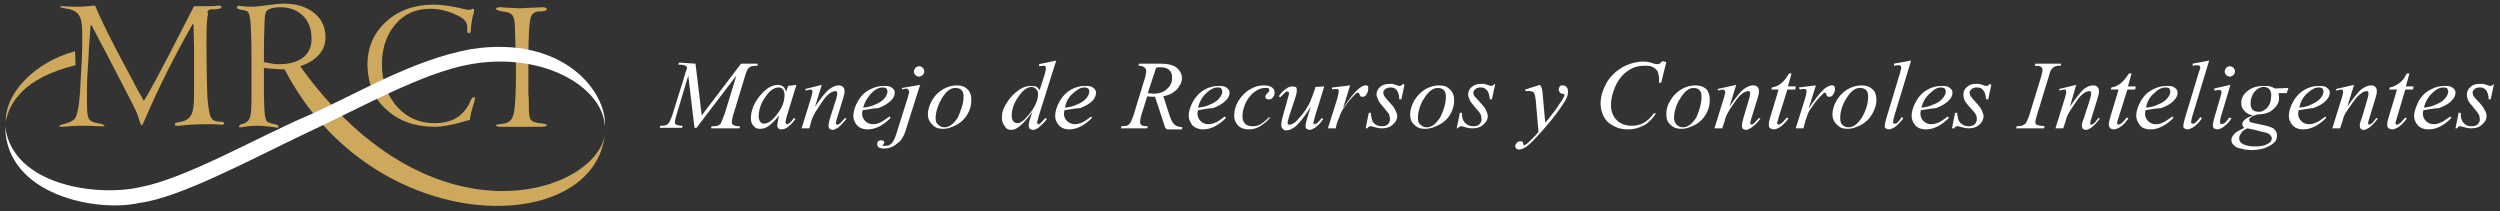 <?xml version="1.0" encoding="UTF-8"?> <!-- Generator: Adobe Illustrator 24.1.3, SVG Export Plug-In . SVG Version: 6.00 Build 0) --> <svg xmlns="http://www.w3.org/2000/svg" xmlns:xlink="http://www.w3.org/1999/xlink" version="1.1" id="Layer_1" x="0px" y="0px" viewBox="0 0 483.1 40.8" style="enable-background:new 0 0 483.1 40.8;" xml:space="preserve"><rect x="0" y="0" width="483.1" height="40.8" fill="#333333" stroke="none"/> <style type="text/css"> .st0{fill-rule:evenodd;clip-rule:evenodd;fill:#CEA95D;} .st1{fill-rule:evenodd;clip-rule:evenodd;fill:#FFFFFF;} .st2{fill:#FFFFFF;} </style> <g id="Layer_1_1_"> </g> <g id="Layer_2_1_"> <g> <g> <g> <path class="st0" d="M40.9,1.8c0.6,0,1.1,0,1.4-0.1c0.4-0.1,0.5-0.2,0.5-0.3c0-0.1,0-0.2-0.1-0.2c0,0-0.1-0.1-0.2-0.1 c0,0-0.1,0-0.3,0c-1,0.1-1.9,0.1-2.9,0.1c-0.2,0-0.6,0-1.2,0c-0.2,0-0.4,0-0.6,0l-1.7,3.3c-5.1,10-7.8,14.9-8,14.9 c-0.1,0-0.2-0.2-0.4-0.6c-0.1-0.3-0.3-0.5-0.4-0.7c-0.6-1-1.3-2.5-2.3-4.3c-3.3-6.1-5.4-10.4-6.3-12.7c-0.3,0-0.8,0-1.4,0.1 c-0.6,0-1,0.1-1.3,0.1c-1.1,0-2.2,0-3.3-0.1c-0.2,0-0.4,0-0.4,0c-0.2,0-0.3,0-0.3,0l-0.1,0.1c0,0.1,0.3,0.2,0.9,0.3 c0.6,0.1,1.1,0.2,1.6,0.4c0.7,0.3,1.1,0.7,1.4,1.4c0.3,0.7,0.4,1.8,0.4,3.5c0,1.4,0,3-0.1,4.7s-0.2,3.5-0.3,5.4v0.3 c-0.2,3.3-0.6,5.2-1.1,5.7c-0.4,0.4-1,0.7-1.8,0.9s-1.1,0.3-1.1,0.4c0,0.1,0,0.2,0.1,0.2h0.1c0,0,0.2,0,0.4,0 c1.2-0.1,2.3-0.2,3.5-0.2c1.1,0,2.2,0,3.3,0.1c0.2,0,0.3,0,0.4,0h0.6c0.1,0,0.1,0,0.2,0l0.1-0.1c0-0.1-0.3-0.3-0.9-0.4 c-0.4-0.1-0.7-0.2-1-0.2c-0.6-0.2-1-0.4-1.2-0.9c-0.2-0.4-0.3-1.4-0.3-2.9v-0.7c0-1.9,0-4.1,0.2-6.5c0.1-2.4,0.3-5,0.5-7.8h0.2 c2.1,4,4,7.6,5.6,10.7s2.6,5,2.9,5.7c0.3,0.6,0.5,1.2,0.7,1.9s0.4,1,0.5,1s0.4-0.6,0.9-1.8c2.5-5.8,5.5-11.7,8.9-17.7h0.2 c0,1.5,0.1,3,0.1,4.5s0,2.9,0,4.4c0,0.7,0,1.5,0,2.5c0,1,0,1.7,0,2c0,1.7-0.1,2.8-0.3,3.5c-0.2,0.7-0.6,1.2-1.1,1.5 c-0.4,0.3-0.9,0.4-1.5,0.5s-0.8,0.2-0.8,0.4c0,0.1,0,0.2,0.1,0.3c0,0,0.1,0,0.2,0c0.1,0,0.2,0,0.5,0c1.7-0.2,3.5-0.3,5.3-0.3 c1,0,1.9,0,2.8,0.1c0.2,0,0.3,0,0.3,0c0.1,0,0.2,0,0.2-0.1s0.1-0.1,0.1-0.2c0-0.2-0.3-0.3-1-0.3c-0.7,0-1.2-0.3-1.4-0.6 c-0.4-0.5-0.6-1.8-0.8-3.8c-0.1-2-0.2-5.9-0.2-11.5c0-2.6,0.1-4.2,0.3-4.9C39.9,2.2,40.3,1.8,40.9,1.8z"></path> <path class="st0" d="M74.7,21.2c2.4,2.2,5.5,3.3,9.3,3.3c1.3,0,3.2-0.3,5.6-1c0.6-0.2,1-0.3,1.2-0.3c0.1-0.9,0.3-1.8,0.6-2.7 c0.3-0.9,0.4-1.5,0.4-1.6c0,0,0-0.1-0.1-0.1c0,0-0.1,0-0.2,0c-0.2,0-0.3,0.2-0.5,0.5c-0.1,0.3-0.3,0.6-0.4,0.9 c-0.7,1.2-1.5,2.1-2.6,2.7c-1.1,0.6-2.4,0.9-4.1,0.9c-2.9,0-5.3-1.1-7.2-3.2c-1.9-2.2-2.9-4.9-2.9-8.2c0-3.1,0.9-5.7,2.6-7.7 s4-3,6.7-3c0.9,0,2,0.1,3,0.4c1.1,0.3,2,0.7,2.9,1.2c0.5,0.3,0.8,0.6,1,0.9s0.3,0.7,0.3,1.3v0.2V6c0,0.1,0,0.3,0.1,0.3 c0,0,0.1,0.1,0.2,0.1s0.2,0,0.3-0.1c0-0.1,0.1-0.4,0.1-0.8c0.1-1.2,0.3-2.3,0.6-3.2c0-0.1,0-0.2,0-0.3c0-0.1,0-0.1,0-0.2 c0,0-0.1-0.1-0.2-0.1c0,0-0.1,0-0.3,0.1s-0.4,0.1-0.6,0.1s-1-0.2-2.4-0.5c-1.5-0.3-2.9-0.5-4.3-0.5c-3.7,0-6.8,1.1-9.2,3.3 c-2.4,2.2-3.6,5-3.6,8.4C71.1,16.1,72.2,19,74.7,21.2z"></path> <path class="st0" d="M58,12.8c1.5-0.5,2.7-1.2,3.6-2.2s1.3-2.1,1.3-3.4c0-1.9-0.7-3.5-2.2-4.7s-3.4-1.8-5.8-1.8 c-0.7,0-1.8,0.1-3.2,0.3s-2.4,0.3-3.1,0.3c-0.5,0-1.1,0-1.6-0.1c-0.6,0-0.8-0.1-0.8-0.1c-0.1,0-0.2,0-0.3,0.1 c-0.1,0-0.1,0.1-0.1,0.3c0,0.2,0.3,0.3,0.8,0.4c0.5,0,0.9,0.2,1.2,0.3c0.3,0.2,0.5,0.9,0.6,2s0.2,3.6,0.2,7.4v3.3v4.2 c0,1.9-0.1,3.1-0.3,3.6c-0.2,0.6-0.6,0.9-1,1.1c-0.2,0.1-0.4,0.1-0.6,0.2c-0.3,0.1-0.5,0.2-0.5,0.4c0,0.1,0,0.2,0,0.2h0.1 c0,0,0.2,0,0.4,0c1-0.2,2-0.3,3-0.3c0.9,0,1.7,0.1,2.6,0.2c0.9,0.1,1.4,0.2,1.4,0.2s0.1,0,0.1-0.1c0,0,0-0.1,0-0.2 c0-0.2-0.2-0.3-0.7-0.4c-0.5-0.1-0.9-0.2-1.3-0.4c-0.3-0.1-0.5-0.6-0.6-1.3s-0.2-2.4-0.2-5v-1.2v-0.7c0-0.2,0-0.6,0-1.1 s0-0.9,0-1.2c0.7,0.1,1.3,0.2,1.8,0.2c0.6,0,1.1,0.1,1.6,0.1H55c17.1,33,60.2,32.6,61.9,12.3C115.9,36.9,83.8,48.7,58,12.8z M54,12.4c-0.5,0-0.9,0-1.4-0.1s-1-0.2-1.6-0.3c0-2.9,0-5.2,0.1-6.7c0-1.5,0.1-2.4,0.2-2.7c0.1-0.4,0.3-0.7,0.9-0.9 c0.5-0.2,1.2-0.3,2-0.3c1.8,0,3.3,0.6,4.4,1.7s1.6,2.6,1.6,4.4c0,1.5-0.5,2.7-1.6,3.6C57.4,12,55.9,12.4,54,12.4z"></path> <path class="st0" d="M96.9,24.5c0.4,0,0.8,0,1.2,0c0.6,0,1.1,0,1.4,0c0.4,0,0.8,0,1.3,0c0.4,0,0.7,0,1,0s0.7,0,1.2,0 s0.9,0,1.3,0c0.9,0.1,2.6-0.4,0.1-0.7c-0.5,0-0.8-0.1-1.1-0.2c-0.5-0.2-0.8-0.4-0.9-0.8c-0.1-0.3-0.2-0.9-0.2-1.8 c0-1,0-2-0.1-2.9c0-0.9,0-3.1,0-6.5c0-5,0.2-7.9,0.6-8.6c0.2-0.3,0.5-0.6,0.9-0.7c0.2-0.1,0.6-0.1,1.1-0.1 c1.4-0.1,1.2-0.9,0-0.8c-0.6,0-1.3,0.1-2,0.1c-1.1,0-1.7,0.1-1.9,0.1c-0.4,0-1.3,0-2.5-0.1c-0.2,0-0.7,0-1.3-0.1 c-1.1-0.1-2,0.4,0,0.8c0.5,0.1,0.9,0.1,1.2,0.2c0.5,0.2,0.9,0.5,1,0.9c0.2,0.4,0.3,1.1,0.3,2c0.1,3.4,0.2,6,0.2,7.8 c0,2,0,3.9-0.1,5.7s-0.2,3-0.5,3.7c-0.2,0.5-0.5,0.9-0.9,1.1c-0.3,0.2-0.9,0.3-1.6,0.4C95.6,24,95.5,24.5,96.9,24.5z"></path> <path class="st0" d="M14.5,9.9C6.7,12,1,18,1.1,23.5c0.7-3.5,3.3-8.4,13.5-10.9C14.6,12,14.5,10.3,14.5,9.9z"></path> </g> <path class="st1" d="M91,9.5c-11.6,2.1-22.6,9-32.1,13.1s-23.2,12-32,13.6C18.8,38,2.5,35.9,1,24.5c0.2,13.3,17.9,16.6,26,14.7 c7.8-1,21.5-8.4,32-13.4C69.6,20.9,81.7,14,91,12.4c13.5-2.4,25.4,4.1,25.9,12C117.3,17.8,108.9,6.7,91,9.5z"></path> </g> </g> <g> <path class="st2" d="M134.4,12.3l1.2,10l7.6-10h3.2v0.4c-0.7,0-1.1,0.1-1.2,0.1c-0.2,0.1-0.4,0.2-0.6,0.4 c-0.2,0.3-0.4,0.7-0.6,1.4l-2.4,7.9c-0.1,0.5-0.2,0.9-0.2,1.1c0,0.2,0.1,0.4,0.2,0.5c0.3,0.2,0.7,0.3,1.2,0.3h0.2l-0.1,0.4h-5.5 l0.1-0.4h0.3c0.5,0,0.9-0.1,1.1-0.2c0.1-0.1,0.4-0.2,0.5-0.6c0.1-0.3,0.4-0.9,0.7-1.8l2.2-7.2l-7.7,10.1h-0.4L133,14.6l-2.3,7.7 c-0.2,0.7-0.3,1.1-0.3,1.3s0.1,0.4,0.3,0.5c0.1,0.1,0.6,0.2,1.2,0.2l-0.1,0.4h-4.3l0.1-0.4h0.2c0.7,0,1.1-0.1,1.4-0.5 c0.2-0.2,0.4-0.7,0.7-1.5l2.9-9.3c-0.2-0.2-0.4-0.4-0.6-0.4c-0.2-0.1-0.5-0.1-1.1-0.1l0.1-0.4L134.4,12.3L134.4,12.3z M225.2,24.8 l-2-6.1c-0.4,0-1,0-1.5-0.1l-1.2,3.8c-0.1,0.5-0.2,0.9-0.2,1.2c0,0.2,0.1,0.4,0.3,0.6c0.1,0.1,0.6,0.2,1.2,0.2l-0.1,0.4h-5.1 l0.1-0.4c0.4,0,0.8-0.1,1-0.1c0.3-0.1,0.4-0.2,0.6-0.4c0.2-0.2,0.4-0.8,0.7-1.5l2.3-7.5c0.1-0.5,0.2-0.9,0.2-1.2 c0-0.3-0.1-0.5-0.4-0.7c-0.2-0.2-0.6-0.3-1.1-0.3l0.1-0.4h4.2c1.4,0,2.5,0.3,3.1,0.8s1,1.2,1,2s-0.4,1.5-1,2.2 c-0.7,0.7-1.5,1.1-2.6,1.3l1.2,3.7c0.3,0.9,0.6,1.5,1,1.8c0.3,0.3,0.8,0.4,1.5,0.5l-0.1,0.4h-3v-0.2H225.2z M221.8,18 c0.4,0,0.7,0.1,1.1,0.1c1.1,0,2-0.3,2.6-0.9c0.7-0.6,1-1.3,1-2.2c0-0.7-0.2-1.2-0.6-1.5c-0.4-0.4-1-0.5-1.8-0.5 c-0.2,0-0.4,0-0.7,0.1L221.8,18z M322,12l-1,4h-0.4v-1c-0.1-0.4-0.1-0.7-0.2-1s-0.3-0.5-0.5-0.7s-0.6-0.4-0.9-0.5 s-0.7-0.1-1.2-0.1c-1.2,0-2.2,0.3-3.1,0.9c-1.1,0.7-2,1.8-2.6,3.2c-0.5,1.2-0.8,2.3-0.8,3.5s0.4,2.2,1.1,2.9s1.7,1.1,2.9,1.1 c0.9,0,1.7-0.2,2.4-0.6c0.7-0.4,1.3-1,1.9-1.8h0.4c-0.7,1.1-1.5,1.9-2.3,2.3c-0.9,0.5-1.9,0.8-3.1,0.8c-1.1,0-2-0.2-2.8-0.7 c-0.9-0.4-1.5-1-1.9-1.8s-0.6-1.6-0.6-2.5c0-1.3,0.4-2.6,1.1-3.9c0.7-1.3,1.8-2.3,3.1-3.1c1.3-0.7,2.7-1.1,4-1.1 c0.7,0,1.4,0.1,2.1,0.4c0.4,0.1,0.6,0.1,0.7,0.1s0.3,0,0.4-0.1s0.3-0.3,0.6-0.5L322,12L322,12z M395.1,24.4l-0.1,0.4h-5.4l0.1-0.4 c0.5,0,0.9-0.1,1-0.1c0.3-0.1,0.5-0.3,0.7-0.4c0.2-0.2,0.4-0.8,0.7-1.5l2.3-7.5c0.2-0.7,0.3-1.1,0.3-1.4c0-0.1-0.1-0.3-0.1-0.4 c-0.1-0.1-0.2-0.2-0.4-0.3c-0.1,0-0.5-0.1-1-0.1l0.1-0.4h5l-0.1,0.4c-0.4,0-0.7,0-1,0.1s-0.5,0.3-0.7,0.5s-0.4,0.7-0.6,1.5 l-2.3,7.5c-0.2,0.7-0.3,1.2-0.3,1.3s0.1,0.3,0.1,0.4c0.1,0.1,0.2,0.1,0.4,0.2C394.2,24.3,394.6,24.3,395.1,24.4"></path> <path class="st2" d="M153.9,16.4l-1.9,6.2l-0.2,0.9c0,0.1,0,0.1,0,0.1c0,0.1,0,0.2,0.1,0.3s0.1,0.1,0.2,0.1c0.1,0,0.1,0,0.3-0.1 c0.3-0.2,0.6-0.5,1-1.1l0.3,0.2c-0.4,0.6-0.9,1.1-1.4,1.5S151.4,25,151,25c-0.3,0-0.5-0.1-0.6-0.2c-0.1-0.1-0.2-0.3-0.2-0.6 s0.1-0.7,0.2-1.2l0.2-0.7c-0.9,1-1.6,1.8-2.3,2.2c-0.5,0.3-1,0.4-1.5,0.4s-0.9-0.2-1.2-0.6c-0.4-0.4-0.5-0.9-0.5-1.5 c0-1,0.3-2,0.9-3.1c0.6-1,1.4-1.9,2.3-2.6c0.7-0.5,1.5-0.7,2-0.7c0.4,0,0.7,0.1,1,0.3c0.3,0.2,0.4,0.5,0.6,1l0.4-1.1L153.9,16.4z M150.4,16.9c-0.4,0-0.9,0.2-1.3,0.5c-0.7,0.5-1.2,1.3-1.8,2.3c-0.5,1-0.7,2-0.7,2.8c0,0.4,0.1,0.7,0.3,1s0.5,0.4,0.7,0.4 c0.7,0,1.5-0.5,2.3-1.5c1.1-1.3,1.7-2.6,1.7-4c0-0.5-0.1-0.9-0.3-1.1C151.1,17,150.8,16.9,150.4,16.9 M158.8,16.4l-1.3,4.2 c1.2-1.7,2.1-2.9,2.8-3.4s1.2-0.7,1.8-0.7c0.3,0,0.6,0.1,0.8,0.3c0.2,0.2,0.3,0.4,0.3,0.8s-0.1,0.9-0.3,1.5l-1.2,3.9 c-0.1,0.4-0.2,0.7-0.2,0.8s0.1,0.1,0.1,0.2c0.1,0.1,0.1,0.1,0.2,0.1c0.1,0,0.1-0.1,0.3-0.1c0.4-0.2,0.7-0.7,1.2-1.2l0.3,0.1 c-0.6,0.8-1.2,1.4-1.7,1.8c-0.4,0.2-0.7,0.4-1,0.4c-0.2,0-0.4-0.1-0.6-0.2c-0.1-0.1-0.2-0.4-0.2-0.6c0-0.3,0.1-0.8,0.3-1.5 l1.2-3.7c0.1-0.4,0.2-0.8,0.2-1.1c0-0.1-0.1-0.2-0.1-0.3c-0.1-0.1-0.2-0.1-0.3-0.1c-0.2,0-0.4,0.1-0.7,0.2c-0.5,0.3-1,0.7-1.5,1.4 s-1,1.5-1.6,2.4c-0.3,0.5-0.6,1.1-0.8,1.7l-0.4,1.5h-1.5l1.8-5.8c0.2-0.7,0.3-1.1,0.3-1.2s0-0.2-0.1-0.4c-0.1-0.1-0.3-0.1-0.4-0.1 c-0.1,0-0.2,0.1-0.4,0.1l-0.4,0.1l-0.1-0.3L158.8,16.4z M166.7,21.3c-0.1,0.3-0.1,0.5-0.1,0.7c0,0.5,0.2,1,0.6,1.4 c0.4,0.4,0.9,0.6,1.5,0.6c0.4,0,0.9-0.1,1.3-0.3c0.4-0.1,1-0.6,1.9-1.2l0.2,0.3c-1.5,1.5-3,2.2-4.4,2.2c-1,0-1.6-0.3-2.1-0.8 c-0.5-0.6-0.7-1.2-0.7-1.8c0-0.9,0.3-1.8,0.9-2.9c0.6-1,1.3-1.7,2.3-2.2c0.9-0.5,1.8-0.7,2.8-0.7c0.7,0,1.2,0.1,1.5,0.4 c0.4,0.3,0.5,0.6,0.5,0.9c0,0.5-0.2,1-0.7,1.5c-0.6,0.6-1.4,1.1-2.5,1.5C169.1,20.9,168,21.1,166.7,21.3 M166.8,20.8 c1-0.1,1.7-0.3,2.3-0.6c0.8-0.3,1.4-0.7,1.8-1.2c0.4-0.4,0.6-1,0.6-1.3c0-0.2-0.1-0.4-0.2-0.6c-0.1-0.1-0.4-0.2-0.7-0.2 c-0.7,0-1.4,0.3-2.1,1S167.1,19.6,166.8,20.8 M177.6,12.8c0.3,0,0.5,0.1,0.7,0.3c0.2,0.2,0.3,0.4,0.3,0.7c0,0.3-0.1,0.5-0.3,0.7 c-0.1,0.1-0.4,0.3-0.7,0.3s-0.5-0.1-0.7-0.3c-0.2-0.2-0.3-0.4-0.3-0.7c0-0.2,0.1-0.4,0.3-0.7C177.1,12.9,177.4,12.8,177.6,12.8 M177.8,16.4l-2.6,8.2c-0.4,1.5-1,2.6-1.8,3.1c-0.8,0.7-1.6,1-2.6,1c-0.4,0-0.7-0.1-1-0.2c-0.2-0.2-0.3-0.4-0.3-0.7 c0-0.2,0.1-0.4,0.2-0.5c0.1-0.1,0.4-0.2,0.5-0.2c0.2,0,0.4,0.1,0.5,0.1c0.1,0.1,0.2,0.2,0.2,0.3s-0.1,0.3-0.2,0.4 c-0.1,0.1-0.1,0.1-0.1,0.1v0.1c0.1,0,0.1,0.1,0.1,0.1h0.2c0.5,0,1-0.1,1.3-0.4c0.4-0.3,0.7-1,1-1.9l2.2-7c0.2-0.7,0.3-1.1,0.3-1.2 c0-0.1-0.1-0.3-0.2-0.4c-0.1-0.1-0.3-0.2-0.5-0.2c-0.1,0-0.1,0.1-0.3,0.1c-0.1,0-0.2,0-0.4,0.1V17L177.8,16.4z M187.7,19.3 c0,1-0.2,1.8-0.7,2.7s-1.2,1.6-2.1,2.1c-1,0.5-1.8,0.8-2.6,0.8c-0.9,0-1.6-0.2-2.1-0.8c-0.6-0.5-0.9-1.2-0.9-2 c0-0.9,0.3-1.8,0.8-2.7s1.2-1.6,2.2-2.2c0.9-0.5,1.8-0.7,2.6-0.7s1.5,0.2,2,0.7C187.5,17.7,187.7,18.5,187.7,19.3 M186.2,18.7 c0-0.6-0.1-1-0.4-1.3c-0.3-0.3-0.7-0.4-1.2-0.4c-1,0-1.8,0.7-2.6,2c-0.7,1.2-1.2,2.6-1.2,3.8c0,0.6,0.1,1,0.5,1.3 c0.3,0.3,0.7,0.5,1.2,0.5c1,0,1.8-0.7,2.6-1.9C185.7,21.3,186.2,20,186.2,18.7 M204.1,11.7l-3.4,10.8c-0.1,0.6-0.3,1-0.3,1.2 c0,0.1,0.1,0.1,0.1,0.2c0.1,0.1,0.1,0.1,0.1,0.1c0.1,0,0.2,0,0.3-0.1c0.2-0.1,0.6-0.5,1.1-1.1l0.3,0.2c-0.4,0.6-1,1.1-1.4,1.5 c-0.5,0.4-0.9,0.6-1.3,0.6c-0.2,0-0.4-0.1-0.6-0.2c-0.1-0.1-0.2-0.4-0.2-0.7c0-0.4,0.1-0.8,0.3-1.4l0.4-1.2 c-1,1.4-1.8,2.3-2.6,2.9c-0.5,0.4-1,0.6-1.5,0.6s-1-0.2-1.2-0.7c-0.4-0.4-0.6-1-0.6-1.7c0-0.9,0.3-1.9,1-2.9 c0.6-1,1.4-1.8,2.4-2.5c0.8-0.5,1.5-0.7,2.2-0.7c0.4,0,0.7,0.1,1,0.1c0.2,0.1,0.5,0.4,0.7,0.7l1-3.1c0.1-0.2,0.1-0.4,0.1-0.5 c0.1-0.3,0.1-0.4,0.1-0.6c0-0.1,0-0.2-0.1-0.4c-0.1-0.1-0.3-0.1-0.5-0.1c-0.1,0-0.4,0.1-0.7,0.1v-0.4L204.1,11.7z M200.6,18.2 c0-0.4-0.1-0.7-0.4-1c-0.2-0.2-0.5-0.4-0.9-0.4c-0.8,0-1.7,0.7-2.5,1.9c-0.9,1.2-1.3,2.5-1.3,3.7c0,0.4,0.1,0.8,0.3,1 c0.2,0.3,0.5,0.4,0.8,0.4c0.7,0,1.5-0.7,2.5-2C200.1,20.5,200.6,19.2,200.6,18.2 M205.7,21.3c-0.1,0.3-0.1,0.5-0.1,0.7 c0,0.5,0.2,1,0.6,1.4c0.4,0.4,1,0.6,1.5,0.6c0.4,0,0.9-0.1,1.3-0.3c0.4-0.1,1.1-0.6,1.9-1.2l0.1,0.3c-1.5,1.5-3,2.2-4.3,2.2 c-1,0-1.6-0.3-2.1-0.8c-0.5-0.6-0.7-1.2-0.7-1.8c0-0.9,0.3-1.8,0.9-2.9c0.6-1,1.3-1.7,2.2-2.2s1.8-0.7,2.8-0.7 c0.7,0,1.2,0.1,1.5,0.4c0.4,0.3,0.5,0.6,0.5,0.9c0,0.5-0.2,1-0.6,1.5c-0.6,0.6-1.4,1.1-2.5,1.5C208,20.9,207,21.1,205.7,21.3 M205.8,20.8c1-0.1,1.7-0.3,2.3-0.6c0.8-0.3,1.4-0.7,1.8-1.2c0.4-0.4,0.6-1,0.6-1.3c0-0.2-0.1-0.4-0.2-0.6 c-0.2-0.1-0.4-0.2-0.7-0.2c-0.7,0-1.3,0.3-2.1,1C206.6,18.6,206,19.6,205.8,20.8 M231.5,21.3c-0.1,0.3-0.1,0.5-0.1,0.7 c0,0.5,0.2,1,0.6,1.4c0.4,0.4,0.9,0.6,1.5,0.6c0.4,0,0.9-0.1,1.3-0.3c0.4-0.1,1.1-0.6,1.9-1.2l0.2,0.3c-1.5,1.5-3,2.2-4.4,2.2 c-0.9,0-1.6-0.3-2.1-0.8c-0.4-0.6-0.7-1.2-0.7-1.8c0-0.9,0.3-1.8,0.9-2.9c0.6-1,1.3-1.7,2.2-2.2s1.8-0.7,2.8-0.7 c0.7,0,1.2,0.1,1.5,0.4c0.4,0.3,0.5,0.6,0.5,0.9c0,0.5-0.2,1-0.7,1.5c-0.6,0.6-1.4,1.1-2.5,1.5C233.7,20.9,232.7,21.1,231.5,21.3 M231.5,20.8c1-0.1,1.8-0.3,2.3-0.6c0.8-0.3,1.4-0.7,1.8-1.2c0.4-0.4,0.6-1,0.6-1.3c0-0.2-0.1-0.4-0.2-0.6s-0.4-0.2-0.7-0.2 c-0.7,0-1.3,0.3-2.1,1C232.4,18.6,231.8,19.6,231.5,20.8 M245.5,22.7c-0.7,0.8-1.4,1.3-2,1.7c-0.7,0.4-1.4,0.6-2.1,0.6 c-0.9,0-1.6-0.2-2.1-0.7s-0.8-1.1-0.8-2c0-1,0.3-1.9,0.8-2.8c0.6-0.9,1.3-1.7,2.2-2.2c1-0.6,1.8-0.8,2.7-0.8 c0.7,0,1.2,0.1,1.6,0.4c0.4,0.3,0.5,0.6,0.5,1s-0.1,0.7-0.4,1c-0.1,0.2-0.4,0.3-0.7,0.3c-0.1,0-0.4,0-0.5-0.1s-0.2-0.3-0.2-0.4 c0-0.1,0.1-0.2,0.1-0.3c0.1-0.1,0.1-0.2,0.3-0.4c0.1-0.1,0.2-0.2,0.3-0.3c0.1-0.1,0.1-0.1,0.1-0.2c0-0.1-0.1-0.2-0.1-0.4 c-0.1-0.1-0.4-0.1-0.8-0.1c-0.6,0-1.2,0.2-1.9,0.7c-0.6,0.4-1.1,1-1.6,1.8c-0.5,1-0.8,1.9-0.8,2.9c0,0.6,0.1,1.1,0.5,1.5 s0.9,0.5,1.5,0.5c0.5,0,1-0.1,1.5-0.4c0.5-0.3,1-0.7,1.6-1.3H245.5z M255.9,16.7l-1.7,5.5c-0.2,0.8-0.4,1.3-0.4,1.5 c0,0.1,0,0.2,0.1,0.2C254,24,254,24,254,24s0.2-0.1,0.4-0.1c0.1-0.1,0.5-0.4,1-1.1l0.3,0.2c-0.5,0.7-1,1.3-1.6,1.7 c-0.4,0.2-0.7,0.4-1,0.4c-0.2,0-0.4-0.1-0.6-0.2s-0.2-0.3-0.2-0.5s0-0.5,0.1-0.8c0.1-0.4,0.4-1.5,0.9-3c-1.1,1.8-2,2.9-2.7,3.6 s-1.5,1-2,1c-0.3,0-0.6-0.1-0.7-0.3c-0.2-0.2-0.3-0.4-0.3-0.7c0-0.4,0.1-1.2,0.4-2.1l0.8-2.9c0.2-0.7,0.3-1.1,0.3-1.2 c0-0.1,0-0.1-0.1-0.2c-0.1-0.1-0.1-0.1-0.2-0.1s-0.3,0-0.4,0.1s-0.4,0.4-1,1l-0.3-0.2c0.5-0.7,1-1.2,1.5-1.5 c0.4-0.3,0.8-0.4,1.2-0.4c0.2,0,0.4,0.1,0.6,0.1c0.1,0.1,0.2,0.3,0.2,0.6s-0.1,1-0.4,1.8l-1,3c-0.2,0.8-0.4,1.3-0.4,1.5 c0,0.1,0.1,0.2,0.1,0.3c0.1,0.1,0.1,0.1,0.3,0.1c0.2,0,0.5-0.1,0.8-0.3c0.4-0.2,0.8-0.7,1.4-1.4s1-1.3,1.4-2s0.7-1.5,1.2-2.9 l0.2-0.7L255.9,16.7L255.9,16.7z M257.5,16.9l3.4-0.4l-1.4,4.5c1.1-1.8,2.2-3.1,3.1-3.9c0.5-0.4,1-0.6,1.2-0.6s0.4,0,0.5,0.1 c0.1,0.1,0.1,0.3,0.1,0.5c0,0.4-0.1,0.8-0.4,1.2c-0.1,0.3-0.4,0.4-0.7,0.4c-0.1,0-0.3,0-0.4-0.1s-0.1-0.2-0.2-0.4 c0-0.1-0.1-0.2-0.1-0.2c-0.1,0-0.1-0.1-0.2-0.1s-0.2,0-0.3,0.1c-0.1,0.1-0.4,0.4-0.7,0.7c-0.6,0.6-1.2,1.4-1.8,2.3 c-0.3,0.4-0.5,0.8-0.7,1.4c-0.3,0.7-0.4,1.1-0.5,1.2l-0.3,1.2h-1.5l1.8-5.7c0.2-0.7,0.3-1.2,0.3-1.5c0-0.1,0-0.2-0.1-0.3 s-0.3-0.1-0.5-0.1c-0.1,0-0.4,0-0.7,0.1v-0.4C257.4,16.9,257.5,16.9,257.5,16.9z M271.4,16.4l-0.6,2.8h-0.4c0-0.8-0.2-1.4-0.5-1.8 c-0.4-0.4-0.7-0.5-1.2-0.5c-0.4,0-0.7,0.1-1,0.3c-0.2,0.2-0.4,0.4-0.4,0.7c0,0.1,0.1,0.4,0.1,0.5c0.1,0.2,0.3,0.4,0.6,0.8 c0.8,0.9,1.4,1.5,1.6,2c0.2,0.4,0.4,0.9,0.4,1.2c0,0.7-0.3,1.2-0.9,1.7c-0.5,0.5-1.2,0.7-2.1,0.7c-0.4,0-1-0.1-1.6-0.3 c-0.2-0.1-0.4-0.1-0.5-0.1c-0.3,0-0.5,0.1-0.7,0.4h-0.3l0.6-3h0.4c0.1,1,0.2,1.6,0.6,2s0.9,0.6,1.5,0.6c0.5,0,0.9-0.1,1.2-0.4 c0.3-0.3,0.4-0.6,0.4-1c0-0.2-0.1-0.4-0.1-0.7c-0.1-0.4-0.6-0.9-1.1-1.5c-0.6-0.7-1-1.2-1.1-1.5s-0.3-0.7-0.3-1 c0-0.6,0.2-1.1,0.7-1.5c0.4-0.4,1.1-0.6,1.8-0.6c0.2,0,0.4,0,0.6,0c0.1,0,0.3,0.1,0.6,0.2c0.3,0.1,0.5,0.2,0.7,0.2 c0.3,0,0.5-0.1,0.7-0.4L271.4,16.4L271.4,16.4z M281,19.3c0,1-0.2,1.8-0.7,2.7s-1.2,1.6-2.2,2.1c-0.9,0.5-1.8,0.8-2.7,0.8 c-0.9,0-1.5-0.2-2.1-0.8c-0.6-0.5-0.8-1.2-0.8-2c0-0.9,0.3-1.8,0.8-2.7c0.6-0.9,1.2-1.6,2.2-2.2c0.9-0.5,1.8-0.7,2.6-0.7 c0.9,0,1.5,0.2,2,0.7C280.7,17.7,281,18.5,281,19.3 M279.4,18.7c0-0.6-0.1-1-0.4-1.3s-0.7-0.4-1.2-0.4c-0.9,0-1.8,0.7-2.6,2 c-0.8,1.2-1.2,2.6-1.2,3.8c0,0.6,0.1,1,0.5,1.3c0.3,0.3,0.7,0.5,1.2,0.5c1,0,1.8-0.7,2.6-1.9C279,21.3,279.4,20,279.4,18.7 M288.9,16.4l-0.6,2.8h-0.4c-0.1-0.8-0.2-1.4-0.6-1.8c-0.4-0.4-0.7-0.5-1.2-0.5c-0.4,0-0.7,0.1-1,0.3c-0.2,0.2-0.4,0.4-0.4,0.7 c0,0.1,0.1,0.4,0.1,0.5c0.1,0.2,0.3,0.4,0.7,0.8c0.8,0.9,1.4,1.5,1.6,2c0.2,0.4,0.4,0.9,0.4,1.2c0,0.7-0.3,1.2-0.9,1.7 c-0.5,0.5-1.2,0.7-2.1,0.7c-0.5,0-1-0.1-1.6-0.3c-0.2-0.1-0.4-0.1-0.5-0.1c-0.3,0-0.5,0.1-0.7,0.4h-0.2l0.6-3h0.4 c0,1,0.2,1.6,0.7,2c0.4,0.4,0.9,0.6,1.5,0.6c0.5,0,0.9-0.1,1.2-0.4c0.3-0.3,0.4-0.6,0.4-1c0-0.2-0.1-0.4-0.1-0.7 c-0.1-0.4-0.6-0.9-1.1-1.5c-0.6-0.7-1-1.2-1.1-1.5s-0.3-0.7-0.3-1c0-0.6,0.2-1.1,0.7-1.5c0.5-0.4,1.1-0.6,1.8-0.6 c0.2,0,0.4,0,0.6,0c0.1,0,0.3,0.1,0.6,0.2c0.4,0.1,0.6,0.2,0.7,0.2c0.3,0,0.5-0.1,0.7-0.4L288.9,16.4L288.9,16.4z M297.6,16.4 c0.2,0.4,0.4,0.7,0.4,1c0.1,0.3,0.1,1,0.2,1.8l0.4,4.5c0.4-0.4,1-1.2,1.7-2.1c0.4-0.5,0.8-1.1,1.3-1.9c0.4-0.5,0.5-0.8,0.6-1 c0.1-0.1,0.1-0.2,0.1-0.4c0-0.1,0-0.1-0.1-0.1s-0.1-0.1-0.4-0.1c-0.2-0.1-0.4-0.1-0.4-0.3c-0.1-0.1-0.2-0.4-0.2-0.5 c0-0.2,0.1-0.4,0.2-0.6s0.4-0.2,0.6-0.2c0.3,0,0.5,0.1,0.7,0.3c0.2,0.2,0.3,0.5,0.3,0.9c0,0.5-0.1,1-0.5,1.7c-0.4,0.6-1,1.6-2,2.9 c-1,1.3-2.2,2.7-3.6,4.2c-1,1.1-1.8,1.8-2.2,2c-0.5,0.3-0.9,0.4-1.2,0.4c-0.2,0-0.4-0.1-0.5-0.2c-0.1-0.1-0.2-0.3-0.2-0.4 c0-0.3,0.1-0.4,0.3-0.7c0.2-0.2,0.4-0.3,0.7-0.3c0.1,0,0.2,0,0.4,0.1c0.1,0,0.1,0.1,0.1,0.3c0.1,0.1,0.1,0.2,0.1,0.3l0.1,0.1 c0,0,0.1,0,0.2-0.1c0.4-0.2,0.7-0.5,1.2-1c0.6-0.6,1.1-1.1,1.4-1.5l-0.5-5.8c-0.1-1-0.2-1.5-0.4-1.8c-0.1-0.2-0.5-0.3-0.9-0.3 c-0.1,0-0.4,0-0.7,0l-0.1-0.3L297.6,16.4z M330.4,19.3c0,1-0.2,1.8-0.7,2.7s-1.2,1.6-2.1,2.1c-1,0.5-1.8,0.8-2.6,0.8 c-0.9,0-1.6-0.2-2.2-0.8c-0.6-0.5-0.8-1.2-0.8-2c0-0.9,0.2-1.8,0.8-2.7c0.5-0.9,1.2-1.6,2.2-2.2c0.9-0.5,1.8-0.7,2.6-0.7 c0.9,0,1.5,0.2,2.1,0.7C330.2,17.7,330.4,18.5,330.4,19.3 M328.8,18.7c0-0.6-0.1-1-0.4-1.3s-0.7-0.4-1.1-0.4c-1,0-1.8,0.7-2.6,2 c-0.8,1.2-1.2,2.6-1.2,3.8c0,0.6,0.2,1,0.5,1.3s0.7,0.5,1.2,0.5c1,0,1.8-0.7,2.6-1.9C328.4,21.3,328.8,20,328.8,18.7 M335.5,16.4 l-1.3,4.2c1.2-1.7,2.1-2.9,2.8-3.4c0.7-0.5,1.2-0.7,1.8-0.7c0.4,0,0.6,0.1,0.8,0.3c0.2,0.2,0.3,0.4,0.3,0.8s-0.1,0.9-0.3,1.5 l-1.2,3.9c-0.1,0.4-0.2,0.7-0.2,0.8s0.1,0.1,0.1,0.2c0.1,0.1,0.1,0.1,0.1,0.1s0.1-0.1,0.3-0.1c0.4-0.2,0.7-0.7,1.2-1.2l0.3,0.1 c-0.6,0.8-1.2,1.4-1.8,1.8c-0.4,0.2-0.7,0.4-1,0.4c-0.2,0-0.4-0.1-0.6-0.2c-0.1-0.1-0.2-0.4-0.2-0.6c0-0.3,0.1-0.8,0.3-1.5 l1.1-3.7c0.1-0.4,0.2-0.8,0.2-1.1c0-0.1,0-0.2-0.1-0.3s-0.2-0.1-0.3-0.1c-0.1,0-0.4,0.1-0.7,0.2c-0.5,0.3-1,0.7-1.5,1.4 s-1.1,1.5-1.6,2.4c-0.3,0.5-0.6,1.1-0.7,1.7l-0.5,1.5h-1.5l1.8-5.8c0.2-0.7,0.3-1.1,0.3-1.2s-0.1-0.2-0.2-0.4 c-0.1-0.1-0.3-0.1-0.4-0.1s-0.2,0.1-0.4,0.1l-0.4,0.1l-0.1-0.3L335.5,16.4z M346.2,14.2l-0.7,2.5h1.5l-0.1,0.6h-1.5l-1.7,5.4 c-0.1,0.6-0.3,1-0.3,1.1s0,0.1,0.1,0.2c0.1,0,0.1,0.1,0.1,0.1c0.1,0,0.4-0.1,0.7-0.3c0.1-0.1,0.5-0.5,1-1.1l0.3,0.2 c-0.6,0.8-1.2,1.4-1.7,1.7c-0.4,0.2-0.7,0.4-1.1,0.4c-0.3,0-0.5-0.1-0.7-0.2s-0.3-0.4-0.3-0.7c0-0.4,0.1-0.9,0.3-1.5l1.6-5.3h-1.4 l0.1-0.4c0.7-0.1,1.3-0.4,1.8-0.8s1-1,1.5-1.9L346.2,14.2L346.2,14.2L346.2,14.2z M347.6,16.9l3.3-0.4l-1.4,4.5 c1.2-1.8,2.2-3.1,3.1-3.9c0.6-0.4,1-0.6,1.3-0.6c0.2,0,0.4,0,0.5,0.1c0.1,0.1,0.2,0.3,0.2,0.5c0,0.4-0.1,0.8-0.4,1.2 c-0.1,0.3-0.4,0.4-0.7,0.4c-0.1,0-0.3,0-0.4-0.1s-0.1-0.2-0.2-0.4c0-0.1,0-0.2-0.1-0.2s-0.1-0.1-0.1-0.1c-0.1,0-0.2,0-0.3,0.1 c-0.1,0.1-0.4,0.4-0.7,0.7c-0.6,0.6-1.2,1.4-1.8,2.3c-0.3,0.4-0.5,0.8-0.7,1.4c-0.2,0.7-0.4,1.1-0.4,1.2l-0.3,1.2H347l1.8-5.7 c0.2-0.7,0.3-1.2,0.3-1.5c0-0.1,0-0.2-0.1-0.3s-0.3-0.1-0.5-0.1c-0.1,0-0.4,0-0.7,0.1L347.6,16.9z M362.6,19.3 c0,1-0.3,1.8-0.8,2.7s-1.2,1.6-2.1,2.1c-1,0.5-1.8,0.8-2.6,0.8c-0.9,0-1.6-0.2-2.1-0.8c-0.6-0.5-0.9-1.2-0.9-2 c0-0.9,0.3-1.8,0.8-2.7c0.6-0.9,1.2-1.6,2.2-2.2c1-0.5,1.8-0.7,2.6-0.7c0.9,0,1.5,0.2,2.1,0.7C362.4,17.7,362.6,18.5,362.6,19.3 M361,18.7c0-0.6-0.1-1-0.4-1.3s-0.7-0.4-1.2-0.4c-1,0-1.8,0.7-2.6,2c-0.8,1.2-1.2,2.6-1.2,3.8c0,0.6,0.1,1,0.4,1.3 s0.7,0.5,1.2,0.5c1,0,1.8-0.7,2.6-1.9C360.6,21.3,361,20,361,18.7 M369.3,11.7L366,22.6c-0.1,0.5-0.2,0.9-0.2,1s0,0.1,0.1,0.2 c0.1,0.1,0.1,0.1,0.2,0.1s0.2,0,0.4-0.1c0.3-0.2,0.7-0.7,1-1.2l0.3,0.3c-0.7,0.8-1.2,1.4-1.7,1.7c-0.4,0.2-0.7,0.4-1.1,0.4 c-0.2,0-0.4-0.1-0.6-0.2s-0.2-0.4-0.2-0.5c0-0.2,0.1-0.7,0.3-1.4l2.6-8.6c0.2-0.7,0.3-1.1,0.3-1.2s-0.1-0.3-0.1-0.4 c-0.1-0.1-0.3-0.1-0.6-0.1c-0.1,0-0.4,0.1-0.7,0.1v-0.4L369.3,11.7z"></path> <path class="st2" d="M371.2,21.3c-0.1,0.3-0.1,0.5-0.1,0.7c0,0.5,0.2,1,0.6,1.4s0.9,0.6,1.5,0.6c0.4,0,0.9-0.1,1.3-0.3 c0.4-0.1,1.1-0.6,1.9-1.2l0.2,0.3c-1.5,1.5-3,2.2-4.4,2.2c-1,0-1.7-0.3-2.1-0.8c-0.5-0.6-0.7-1.2-0.7-1.8c0-0.9,0.3-1.8,0.9-2.9 c0.6-1,1.3-1.7,2.2-2.2c0.9-0.5,1.8-0.7,2.8-0.7c0.7,0,1.2,0.1,1.5,0.4c0.4,0.3,0.5,0.6,0.5,0.9c0,0.5-0.2,1-0.7,1.5 c-0.6,0.6-1.4,1.1-2.5,1.5C373.6,20.9,372.6,21.1,371.2,21.3 M371.3,20.8c1-0.1,1.7-0.3,2.3-0.6c0.8-0.3,1.4-0.7,1.8-1.2 c0.4-0.4,0.6-1,0.6-1.3c0-0.2-0.1-0.4-0.2-0.6c-0.1-0.1-0.4-0.2-0.7-0.2c-0.7,0-1.3,0.3-2,1C372.2,18.6,371.6,19.6,371.3,20.8 M384.8,16.4l-0.6,2.8h-0.4c-0.1-0.8-0.2-1.4-0.6-1.8c-0.3-0.4-0.7-0.5-1.2-0.5c-0.4,0-0.7,0.1-1,0.3c-0.2,0.2-0.4,0.4-0.4,0.7 c0,0.1,0.1,0.4,0.1,0.5c0.1,0.2,0.3,0.4,0.6,0.8c0.8,0.9,1.4,1.5,1.6,2c0.2,0.4,0.4,0.9,0.4,1.2c0,0.7-0.3,1.2-0.8,1.7 c-0.6,0.5-1.2,0.7-2.1,0.7c-0.4,0-1-0.1-1.6-0.3c-0.2-0.1-0.4-0.1-0.5-0.1c-0.3,0-0.5,0.1-0.7,0.4h-0.4l0.6-3h0.4 c0.1,1,0.2,1.6,0.7,2c0.4,0.4,0.9,0.6,1.5,0.6c0.4,0,0.9-0.1,1.2-0.4c0.3-0.3,0.4-0.6,0.4-1c0-0.2,0-0.4-0.1-0.7 c-0.2-0.4-0.6-0.9-1.2-1.5c-0.6-0.7-1-1.2-1.1-1.5s-0.2-0.7-0.2-1c0-0.6,0.2-1.1,0.7-1.5c0.4-0.4,1-0.6,1.8-0.6c0.2,0,0.4,0,0.5,0 s0.3,0.1,0.7,0.2c0.3,0.1,0.5,0.2,0.7,0.2c0.3,0,0.5-0.1,0.7-0.4L384.8,16.4L384.8,16.4z M401.2,16.4l-1.2,4.2 c1.2-1.7,2.1-2.9,2.7-3.4c0.7-0.5,1.2-0.7,1.8-0.7c0.4,0,0.6,0.1,0.8,0.3c0.2,0.2,0.3,0.4,0.3,0.8s-0.1,0.9-0.3,1.5l-1.2,3.9 c-0.1,0.4-0.2,0.7-0.2,0.8s0,0.1,0.1,0.2c0,0.1,0.1,0.1,0.1,0.1c0.1,0,0.2-0.1,0.3-0.1c0.4-0.2,0.7-0.7,1.1-1.2l0.3,0.1 c-0.6,0.8-1.2,1.4-1.7,1.8c-0.4,0.2-0.7,0.4-1,0.4c-0.2,0-0.4-0.1-0.6-0.2c-0.1-0.1-0.2-0.4-0.2-0.6c0-0.3,0.1-0.8,0.4-1.5 l1.2-3.7c0.1-0.4,0.2-0.8,0.2-1.1c0-0.1-0.1-0.2-0.1-0.3c-0.1-0.1-0.1-0.1-0.3-0.1c-0.1,0-0.4,0.1-0.7,0.2c-0.5,0.3-1,0.7-1.5,1.4 s-1,1.5-1.6,2.4c-0.3,0.5-0.6,1.1-0.7,1.7l-0.5,1.5h-1.5L399,19c0.2-0.7,0.3-1.1,0.3-1.2s-0.1-0.2-0.1-0.4 c-0.1-0.1-0.2-0.1-0.4-0.1c-0.1,0-0.2,0.1-0.4,0.1l-0.4,0.1l-0.1-0.3L401.2,16.4z M411.9,14.2l-0.7,2.5h1.5l-0.1,0.6h-1.5 l-1.7,5.4c-0.2,0.6-0.3,1-0.3,1.1s0,0.1,0.1,0.2c0.1,0,0.1,0.1,0.1,0.1c0.1,0,0.4-0.1,0.7-0.3c0.1-0.1,0.5-0.5,1-1.1l0.3,0.2 c-0.6,0.8-1.1,1.4-1.7,1.7c-0.4,0.2-0.7,0.4-1.1,0.4c-0.3,0-0.5-0.1-0.7-0.2c-0.1-0.1-0.3-0.4-0.3-0.7c0-0.4,0.1-0.9,0.3-1.5 l1.6-5.3h-1.5l0.1-0.4c0.7-0.1,1.3-0.4,1.8-0.8s1-1,1.6-1.9L411.9,14.2L411.9,14.2L411.9,14.2z M414.6,21.3c0,0.3-0.1,0.5-0.1,0.7 c0,0.5,0.2,1,0.6,1.4s0.9,0.6,1.5,0.6c0.5,0,1-0.1,1.3-0.3c0.4-0.1,1-0.6,1.9-1.2l0.2,0.3c-1.5,1.5-3,2.2-4.4,2.2 c-1,0-1.7-0.3-2.1-0.8c-0.4-0.6-0.7-1.2-0.7-1.8c0-0.9,0.3-1.8,0.9-2.9c0.6-1,1.3-1.7,2.3-2.2c0.9-0.5,1.8-0.7,2.8-0.7 c0.7,0,1.2,0.1,1.5,0.4c0.4,0.3,0.5,0.6,0.5,0.9c0,0.5-0.2,1-0.7,1.5c-0.5,0.6-1.4,1.1-2.5,1.5C416.9,20.9,415.9,21.1,414.6,21.3 M414.7,20.8c1-0.1,1.8-0.3,2.3-0.6c0.8-0.3,1.4-0.7,1.8-1.2c0.4-0.4,0.6-1,0.6-1.3c0-0.2-0.1-0.4-0.2-0.6 c-0.1-0.1-0.4-0.2-0.7-0.2c-0.7,0-1.4,0.3-2.1,1C415.5,18.6,414.9,19.6,414.7,20.8 M426.9,11.7l-3.3,10.9c-0.1,0.5-0.2,0.9-0.2,1 s0,0.1,0.1,0.2c0.1,0.1,0.1,0.1,0.2,0.1s0.3,0,0.4-0.1c0.4-0.2,0.7-0.7,1.1-1.2l0.3,0.3c-0.6,0.8-1.2,1.4-1.7,1.7 c-0.4,0.2-0.7,0.4-1.1,0.4c-0.2,0-0.4-0.1-0.6-0.2s-0.2-0.4-0.2-0.5c0-0.2,0.1-0.7,0.3-1.4l2.6-8.6c0.2-0.7,0.4-1.1,0.4-1.2 s-0.1-0.3-0.2-0.4s-0.3-0.1-0.6-0.1c-0.1,0-0.4,0.1-0.7,0.1v-0.4L426.9,11.7z M430.9,12.8c0.2,0,0.5,0.1,0.7,0.3 c0.1,0.1,0.3,0.4,0.3,0.7c0,0.3-0.1,0.4-0.3,0.7c-0.1,0.1-0.4,0.3-0.7,0.3c-0.3,0-0.5-0.1-0.7-0.3c-0.2-0.2-0.3-0.4-0.3-0.7 c0-0.2,0.1-0.5,0.3-0.7C430.4,12.9,430.7,12.8,430.9,12.8 M431,16.4l-1.9,6.4c-0.1,0.4-0.1,0.7-0.1,0.8s0,0.2,0.1,0.3 s0.1,0.1,0.2,0.1s0.2-0.1,0.4-0.1c0.4-0.2,0.7-0.7,1.1-1.2l0.4,0.2c-0.4,0.7-1,1.2-1.5,1.6c-0.4,0.3-0.9,0.5-1.2,0.5 c-0.2,0-0.4-0.1-0.7-0.2c-0.1-0.1-0.2-0.4-0.2-0.6c0-0.2,0.1-0.6,0.2-1.1L429,19c0.2-0.7,0.3-1.1,0.3-1.2s-0.1-0.2-0.1-0.3 c-0.1-0.1-0.2-0.1-0.4-0.1c-0.1,0-0.4,0-0.9,0.1v-0.4L431,16.4z M442.2,17l-0.3,1h-1.6c0.1,0.4,0.1,0.7,0.1,1 c0,0.8-0.4,1.5-1.1,2.1c-0.7,0.7-1.8,1-3,1c-0.7,0.2-1.2,0.4-1.5,0.7c-0.1,0.1-0.2,0.2-0.2,0.3s0.1,0.2,0.1,0.4 c0.1,0.1,0.4,0.2,0.9,0.3l1.9,0.4c1,0.2,1.8,0.5,2,0.8c0.4,0.4,0.5,0.7,0.5,1.2s-0.1,1-0.6,1.4c-0.4,0.4-1,0.7-1.7,1 c-0.7,0.2-1.5,0.4-2.5,0.4c-0.8,0-1.5-0.1-2.2-0.3c-0.7-0.1-1.1-0.4-1.4-0.7s-0.4-0.6-0.4-1c0-0.3,0.1-0.5,0.3-0.8 c0.2-0.3,0.4-0.5,0.7-0.7c0.1-0.1,0.7-0.4,1.5-0.8c-0.3-0.2-0.4-0.5-0.4-0.7s0.1-0.5,0.4-0.8s0.8-0.6,1.7-0.9 c-0.7-0.1-1.3-0.4-1.7-0.9c-0.4-0.4-0.6-0.9-0.6-1.5c0-0.9,0.4-1.7,1.2-2.3c0.8-0.7,1.9-1,3.2-1c0.5,0,0.9,0,1.2,0.1 c0.3,0.1,0.6,0.2,0.9,0.4L442.2,17L442.2,17z M438.9,18.4c0-0.5-0.1-0.8-0.4-1.2c-0.3-0.3-0.7-0.4-1.1-0.4c-0.7,0-1.3,0.4-1.8,1 c-0.5,0.7-0.7,1.4-0.7,2.2c0,0.4,0.1,0.9,0.4,1.2s0.7,0.4,1.2,0.4c0.4,0,0.7-0.1,1-0.3s0.6-0.4,0.8-0.7c0.2-0.3,0.4-0.7,0.5-1.2 C438.8,19,438.9,18.7,438.9,18.4 M434.3,24.8c-0.5,0.2-1,0.5-1.2,0.9c-0.3,0.4-0.4,0.7-0.4,1c0,0.4,0.1,0.7,0.5,1 c0.6,0.4,1.4,0.6,2.5,0.6c1,0,1.7-0.1,2.3-0.4c0.7-0.3,1-0.7,1-1.2c0-0.2-0.1-0.4-0.4-0.7c-0.2-0.2-0.7-0.4-1.4-0.5 C436.9,25.4,435.9,25.1,434.3,24.8 M444.2,21.3c-0.1,0.3-0.1,0.5-0.1,0.7c0,0.5,0.2,1,0.6,1.4s0.9,0.6,1.5,0.6 c0.4,0,0.9-0.1,1.3-0.3c0.4-0.1,1.1-0.6,1.9-1.2l0.1,0.3c-1.5,1.5-3,2.2-4.4,2.2c-1,0-1.6-0.3-2.1-0.8c-0.5-0.6-0.7-1.2-0.7-1.8 c0-0.9,0.3-1.8,0.9-2.9c0.6-1,1.3-1.7,2.2-2.2c0.9-0.5,1.8-0.7,2.8-0.7c0.7,0,1.2,0.1,1.5,0.4c0.4,0.3,0.5,0.6,0.5,0.9 c0,0.5-0.2,1-0.7,1.5c-0.5,0.6-1.4,1.1-2.5,1.5C446.5,20.9,445.5,21.1,444.2,21.3 M444.3,20.8c1-0.1,1.8-0.3,2.3-0.6 c0.7-0.3,1.4-0.7,1.8-1.2c0.4-0.4,0.6-1,0.6-1.3c0-0.2-0.1-0.4-0.2-0.6c-0.1-0.1-0.4-0.2-0.7-0.2c-0.7,0-1.3,0.3-2.1,1 C445.1,18.6,444.6,19.6,444.3,20.8 M454.9,16.4l-1.3,4.2c1.2-1.7,2.1-2.9,2.8-3.4c0.7-0.5,1.3-0.7,1.8-0.7c0.4,0,0.7,0.1,0.8,0.3 c0.2,0.2,0.3,0.4,0.3,0.8s-0.1,0.9-0.3,1.5l-1.2,3.9c-0.1,0.4-0.2,0.7-0.2,0.8s0,0.1,0.1,0.2c0.1,0.1,0.1,0.1,0.1,0.1 c0.1,0,0.2-0.1,0.3-0.1c0.4-0.2,0.7-0.7,1.1-1.2l0.3,0.1c-0.6,0.8-1.2,1.4-1.7,1.8c-0.4,0.2-0.7,0.4-1,0.4s-0.4-0.1-0.6-0.2 c-0.1-0.1-0.2-0.4-0.2-0.6c0-0.3,0.1-0.8,0.4-1.5l1.1-3.7c0.1-0.4,0.2-0.8,0.2-1.1c0-0.1-0.1-0.2-0.1-0.3 c-0.1-0.1-0.2-0.1-0.3-0.1c-0.1,0-0.4,0.1-0.7,0.2c-0.4,0.3-1,0.7-1.5,1.4s-1.1,1.5-1.7,2.4c-0.3,0.5-0.6,1.1-0.7,1.7l-0.5,1.5 h-1.5l1.8-5.8c0.2-0.7,0.3-1.1,0.3-1.2s-0.1-0.2-0.1-0.4c-0.1-0.1-0.3-0.1-0.4-0.1s-0.2,0.1-0.4,0.1l-0.4,0.1l-0.1-0.3L454.9,16.4 z M465.6,14.2l-0.7,2.5h1.5l-0.1,0.6h-1.5l-1.6,5.4c-0.2,0.6-0.3,1-0.3,1.1s0,0.1,0.1,0.2c0.1,0,0.1,0.1,0.1,0.1 c0.2,0,0.4-0.1,0.7-0.3c0.1-0.1,0.5-0.5,1-1.1l0.3,0.2c-0.6,0.8-1.2,1.4-1.7,1.7c-0.4,0.2-0.7,0.4-1.1,0.4c-0.3,0-0.5-0.1-0.7-0.2 s-0.3-0.4-0.3-0.7c0-0.4,0.1-0.9,0.3-1.5l1.6-5.3h-1.5l0.1-0.4c0.7-0.1,1.2-0.4,1.8-0.8s1-1,1.5-1.9L465.6,14.2L465.6,14.2 L465.6,14.2z M468.3,21.3c-0.1,0.3-0.1,0.5-0.1,0.7c0,0.5,0.2,1,0.6,1.4s0.9,0.6,1.5,0.6c0.4,0,0.9-0.1,1.3-0.3 c0.4-0.1,1-0.6,1.9-1.2l0.2,0.3c-1.5,1.5-2.9,2.2-4.4,2.2c-1,0-1.6-0.3-2.1-0.8c-0.5-0.6-0.7-1.2-0.7-1.8c0-0.9,0.4-1.8,0.9-2.9 c0.6-1,1.3-1.7,2.3-2.2c0.9-0.5,1.8-0.7,2.8-0.7c0.7,0,1.2,0.1,1.5,0.4c0.4,0.3,0.5,0.6,0.5,0.9c0,0.5-0.2,1-0.7,1.5 c-0.5,0.6-1.4,1.1-2.5,1.5C470.6,20.9,469.6,21.1,468.3,21.3 M468.4,20.8c1-0.1,1.7-0.3,2.3-0.6c0.8-0.3,1.4-0.7,1.8-1.2 c0.4-0.4,0.6-1,0.6-1.3c0-0.2-0.1-0.4-0.2-0.6c-0.1-0.1-0.4-0.2-0.7-0.2c-0.7,0-1.4,0.3-2.1,1C469.3,18.6,468.7,19.6,468.4,20.8 M481.9,16.4l-0.6,2.8h-0.4c0-0.8-0.2-1.4-0.5-1.8c-0.4-0.4-0.7-0.5-1.2-0.5c-0.4,0-0.7,0.1-1,0.3c-0.2,0.2-0.4,0.4-0.4,0.7 c0,0.1,0.1,0.4,0.1,0.5c0.1,0.2,0.3,0.4,0.6,0.8c0.9,0.9,1.4,1.5,1.6,2c0.3,0.4,0.4,0.9,0.4,1.2c0,0.7-0.3,1.2-0.9,1.7 c-0.5,0.5-1.2,0.7-2.1,0.7c-0.4,0-1-0.1-1.6-0.3c-0.2-0.1-0.4-0.1-0.4-0.1c-0.3,0-0.5,0.1-0.7,0.4h-0.3l0.6-3h0.4 c0,1,0.2,1.6,0.6,2s0.8,0.6,1.5,0.6c0.5,0,0.9-0.1,1.2-0.4c0.3-0.3,0.4-0.6,0.4-1c0-0.2-0.1-0.4-0.1-0.7c-0.2-0.4-0.6-0.9-1.1-1.5 c-0.6-0.7-1-1.2-1.1-1.5s-0.2-0.7-0.2-1c0-0.6,0.2-1.1,0.7-1.5c0.4-0.4,1-0.6,1.8-0.6c0.2,0,0.4,0,0.6,0c0.1,0,0.3,0.1,0.7,0.2 c0.4,0.1,0.5,0.2,0.7,0.2c0.3,0,0.5-0.1,0.7-0.4L481.9,16.4L481.9,16.4z"></path> </g> </g> </svg> 